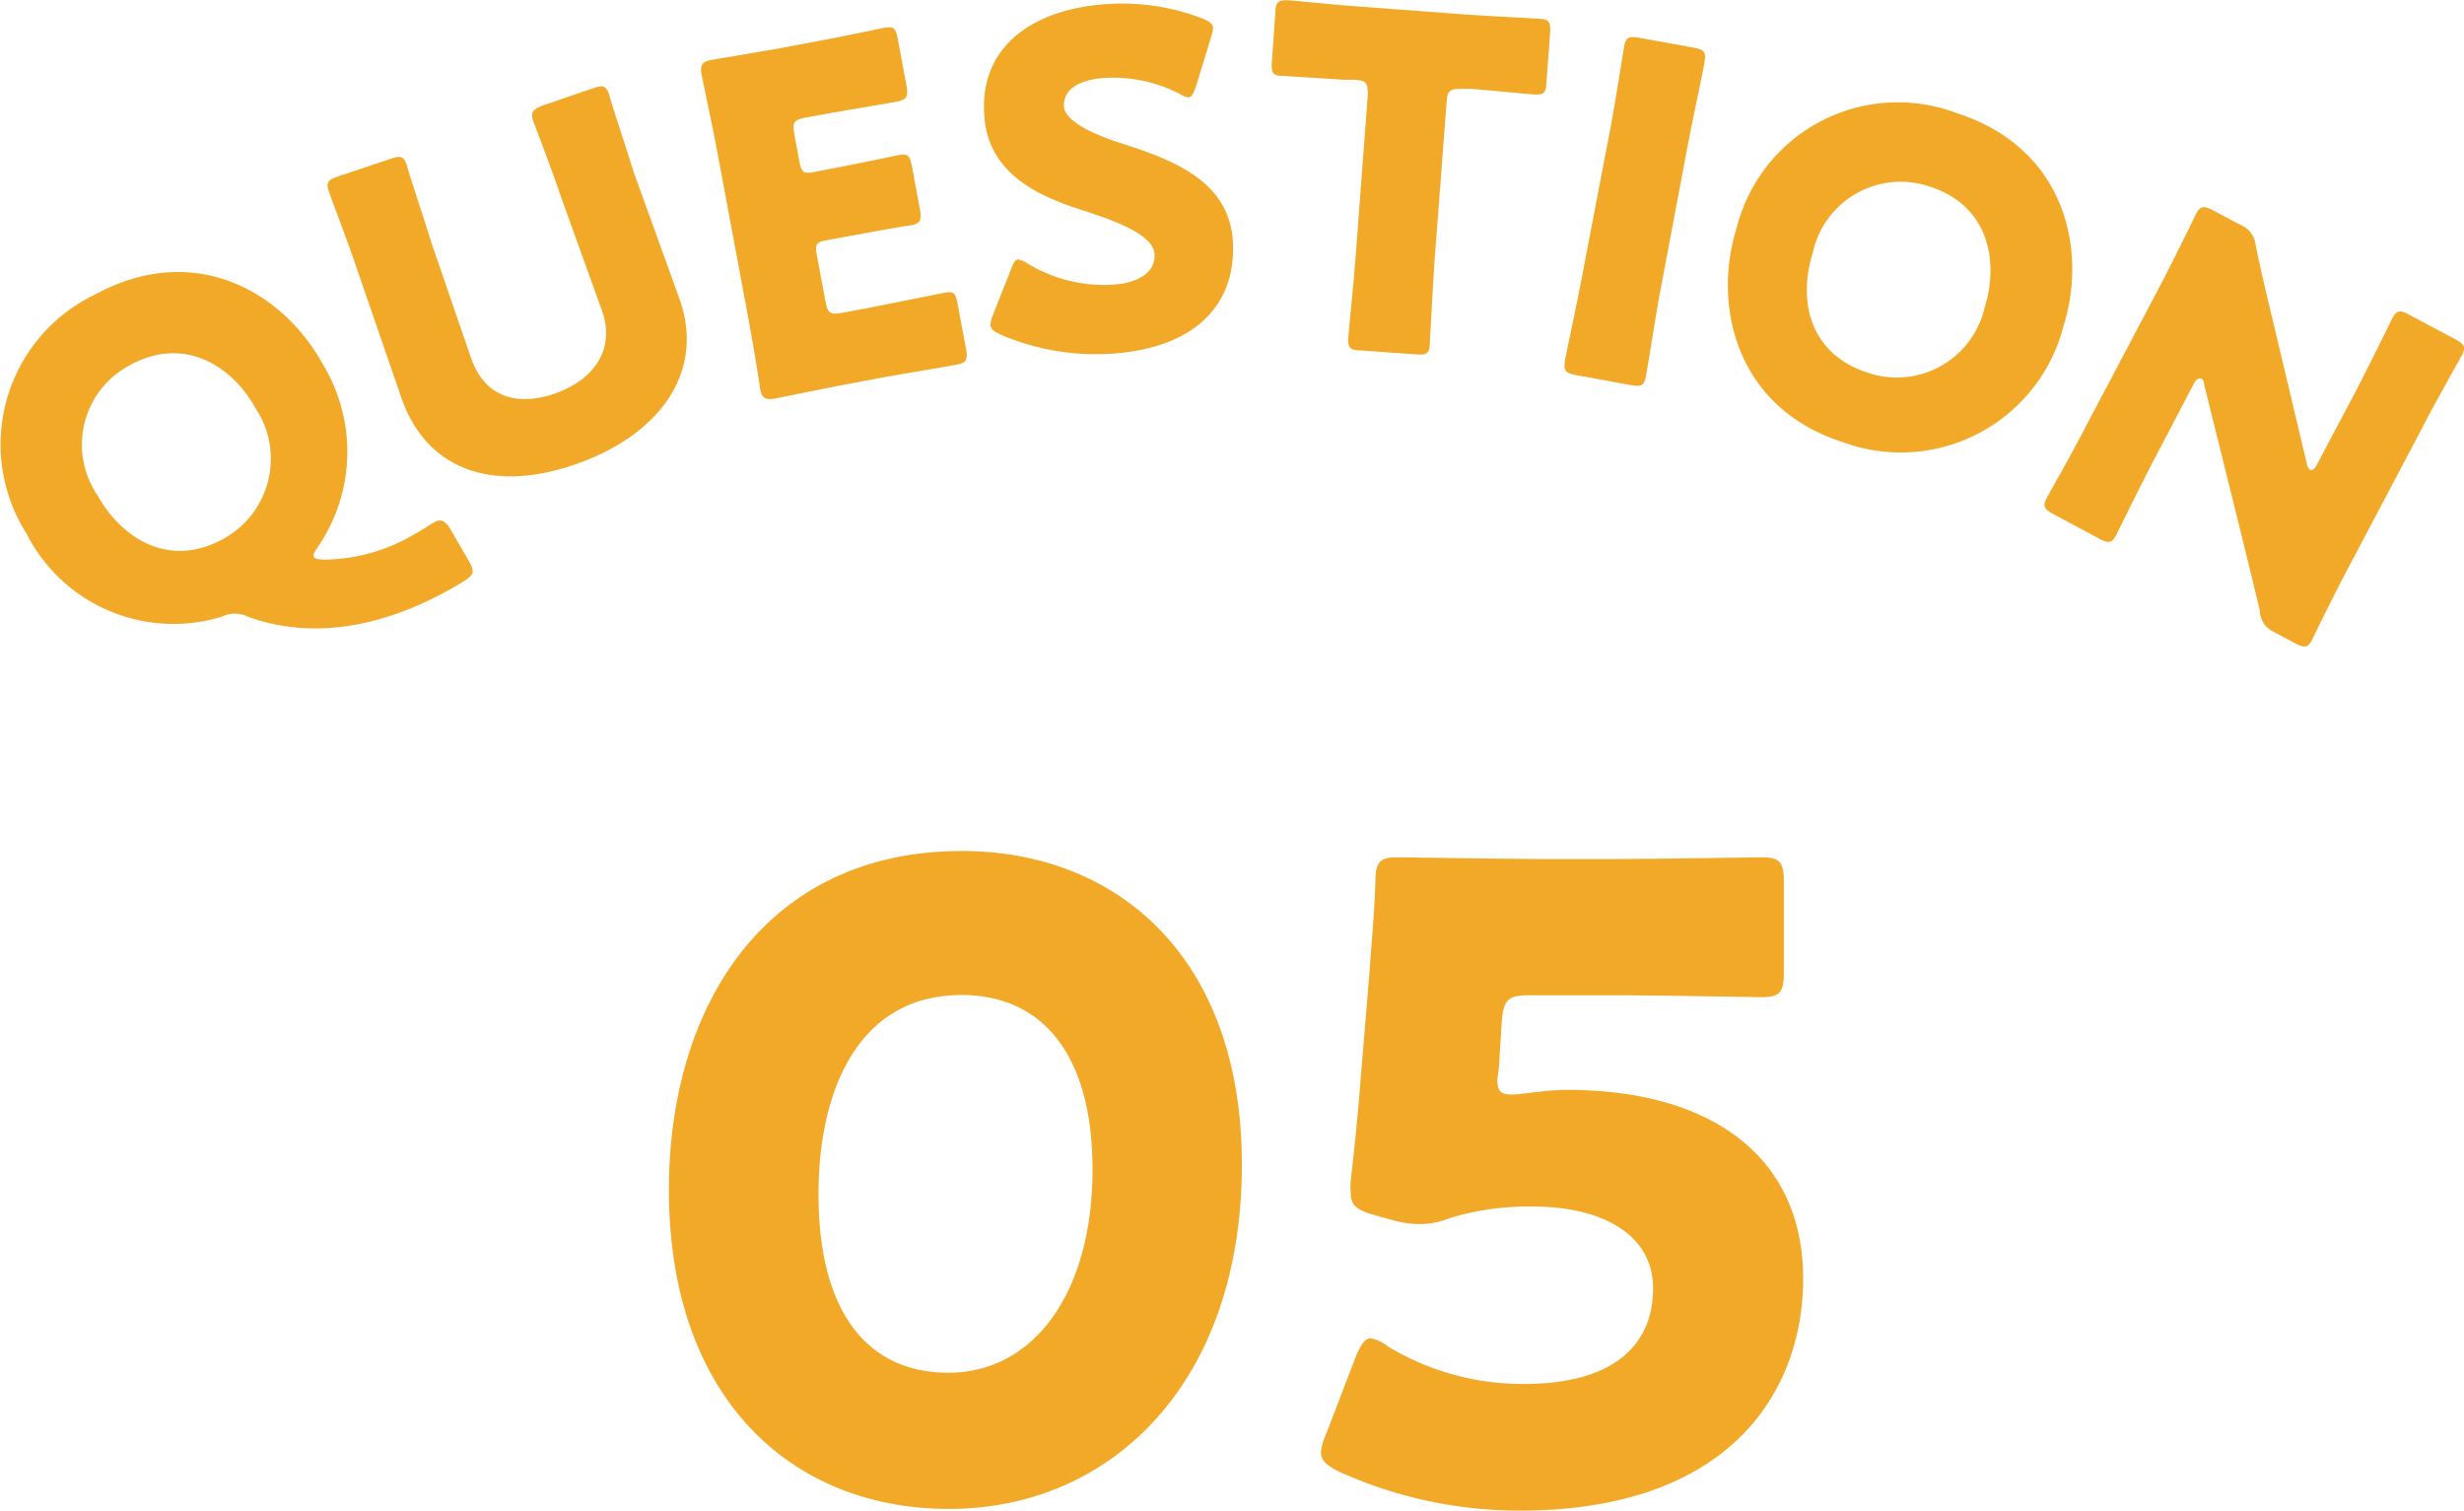 <svg xmlns="http://www.w3.org/2000/svg" viewBox="0 0 100.97 61.9"><defs><style>.cls-1{fill:#f2a927;}</style></defs><g id="レイヤー_2" data-name="レイヤー 2"><g id="hp"><path class="cls-1" d="M19.22,23c.24.44.2.56-.21.81-.21.14-.42.26-.64.38-3.32,1.83-6.1,1.85-8.21,1.08a1.22,1.22,0,0,0-1.07,0,6.75,6.75,0,0,1-8-3.4,6.81,6.81,0,0,1,2.76-9.78C8,9.82,11.62,12,13.22,14.91A6.91,6.91,0,0,1,13,22.45c-.13.19-.18.3-.14.37s.16.1.39.11a7.31,7.31,0,0,0,3.66-1c.34-.18.75-.46.92-.55s.4-.09.6.26ZM4,20.3c.93,1.68,2.87,3.05,5.17,1.77a3.74,3.74,0,0,0,1.29-5.36c-.91-1.65-2.87-3-5.15-1.74A3.68,3.68,0,0,0,4,20.3Z"/><path class="cls-1" d="M27.87,12.32c1,2.92-.81,5.5-4.3,6.71s-6.13.14-7.12-2.72L14.62,11c-.33-1-1.1-3-1.14-3.14-.13-.38-.05-.49.37-.63L16,6.51c.42-.15.55-.11.68.27,0,.12.71,2.21,1,3.17l1.63,4.74c.52,1.49,1.77,2,3.39,1.45s2.49-1.79,2-3.32L23,8.1c-.33-1-1.1-3-1.15-3.14-.13-.37,0-.48.37-.63l2.07-.71c.42-.15.55-.11.68.27,0,.12.71,2.21,1,3.17Z"/><path class="cls-1" d="M35.78,12.58l2.9-.58c.39-.08.48,0,.56.45l.35,1.86c.08.43,0,.56-.37.63l-2.91.5-1.91.36c-.86.16-2.5.51-2.63.53-.4.07-.55,0-.63-.43,0-.13-.35-2.22-.54-3.21L29.4,6.26c-.18-1-.63-3.06-.65-3.19-.07-.4,0-.55.43-.62L31.83,2l1.5-.28c.88-.16,2.76-.55,2.89-.58.4-.07.49,0,.57.46l.36,1.93c.08.43,0,.55-.37.63l-2.91.5L33,4.82c-.46.09-.54.2-.45.67l.21,1.14c.08.44.17.5.6.42l.55-.11c.88-.16,2.76-.55,2.89-.58.4-.07.49,0,.57.46l.33,1.78c.08.43,0,.56-.36.63-.13,0-2,.34-2.91.51l-.55.1c-.43.08-.49.17-.41.6l.36,1.93c.09.47.2.54.67.45Z"/><path class="cls-1" d="M50.52,9.89c.15,2.71-1.69,4.42-5.08,4.61A9.89,9.89,0,0,1,41,13.71c-.28-.14-.4-.22-.41-.39a1,1,0,0,1,.09-.39l.75-1.9c.1-.25.17-.39.28-.4a1,1,0,0,1,.4.17,6.07,6.07,0,0,0,3.43.87c1.14-.06,1.82-.54,1.77-1.26S46,9.14,44.43,8.64c-1.83-.58-4-1.51-4.1-4C40.17,2,42.2.35,45.45.16a9.19,9.19,0,0,1,3.83.6c.28.12.42.21.43.38a1.37,1.37,0,0,1-.08.37L49,3.57c-.1.27-.17.41-.3.42a.82.82,0,0,1-.37-.15,6,6,0,0,0-3-.65c-1.31.07-1.76.6-1.73,1.17s1.08,1.1,2.28,1.49C48,6.53,50.37,7.38,50.52,9.89Z"/><path class="cls-1" d="M58.78,10.76c-.07,1-.18,3.2-.19,3.33,0,.4-.15.47-.58.43l-2.25-.16c-.43,0-.54-.12-.51-.52,0-.13.23-2.32.3-3.32l.5-6.64c0-.48-.06-.58-.53-.61l-.4,0-2.57-.16c-.4,0-.47-.14-.43-.58l.14-2c0-.44.12-.54.52-.52.13,0,2,.2,2.94.26l4.42.33C61,.66,63,.76,63.08.77c.4,0,.47.15.44.59l-.15,2c0,.44-.12.54-.51.51-.14,0-1.88-.18-2.57-.23l-.4,0c-.47,0-.58.06-.61.53Z"/><path class="cls-1" d="M64.59,15.37c-.43-.08-.53-.18-.46-.57,0-.13.48-2.28.66-3.27L66,5.21c.19-1,.53-3.16.55-3.29.07-.4.2-.45.63-.37l2.21.4c.44.08.53.18.46.57,0,.13-.47,2.28-.66,3.28L68,12.11c-.18,1-.52,3.17-.55,3.3-.07.39-.19.45-.63.37Z"/><path class="cls-1" d="M84.55,13.39a6.88,6.88,0,0,1-9,4.74c-4.45-1.41-5.38-5.65-4.38-8.81a6.81,6.81,0,0,1,9-4.69C84.64,6.06,85.55,10.24,84.55,13.39ZM74.29,10.34c-.59,1.85-.24,4.14,2.27,4.94a3.69,3.69,0,0,0,4.77-2.7c.57-1.8.22-4.15-2.27-4.94A3.68,3.68,0,0,0,74.29,10.34Z"/><path class="cls-1" d="M88.23,18.91c-.47.9-1.44,2.86-1.5,3-.19.35-.32.37-.71.16l-1.87-1c-.39-.21-.46-.33-.27-.68.06-.12,1.13-2,1.6-2.93l3-5.68c.47-.89,1.44-2.86,1.5-3,.19-.35.32-.36.71-.16l1.11.59a1,1,0,0,1,.63.82c.22,1.09.46,2.07.7,3.08L94.53,19a.38.38,0,0,0,.14.26c.07,0,.16,0,.26-.2l1.59-3c.47-.9,1.44-2.86,1.5-3,.19-.35.33-.37.71-.16l1.88,1c.38.21.45.33.26.68-.06.12-1.13,2-1.6,2.93l-3,5.68c-.48.89-1.45,2.86-1.51,3-.18.36-.32.37-.71.17l-.84-.45A1,1,0,0,1,92.6,25c-.24-1-.47-1.94-.75-3.08l-1.53-6.17c0-.15-.08-.22-.13-.24s-.18,0-.28.19Z"/><path class="cls-1" d="M50.89,47.72c0,8.92-5.33,14.11-12,14.11-6.47,0-11.48-4.54-11.48-13.07,0-7.67,4.07-13.89,12-13.89C45.74,34.87,50.89,39.18,50.89,47.72ZM33.54,48.94c0,4.82,2,7.31,5.32,7.31,3.53,0,5.91-3.31,5.91-8.32,0-4.82-2.13-7.16-5.37-7.16C35.23,40.77,33.54,44.58,33.54,48.94Z"/><path class="cls-1" d="M64.24,44.66c5.73,0,9.65,2.62,9.65,7.74,0,4.53-2.91,9.5-11.63,9.5a17.91,17.91,0,0,1-7.37-1.59c-.51-.25-.76-.46-.76-.79a2.08,2.08,0,0,1,.18-.68l1.26-3.28c.22-.5.36-.72.61-.72a1.54,1.54,0,0,1,.69.33,10.7,10.7,0,0,0,5.57,1.54c3.75,0,5.3-1.65,5.3-3.92s-2.2-3.35-4.9-3.35a11,11,0,0,0-3.42.47,3.46,3.46,0,0,1-1.19.25A4.27,4.27,0,0,1,57.08,50l-.79-.22c-.72-.21-.94-.39-.94-.93a2.16,2.16,0,0,1,0-.47c.14-1.23.25-2.27.36-3.6l.4-4.83c.1-1.4.21-2.55.25-3.77,0-.87.18-1.05.9-1.05.47,0,4.43.07,6.33.07H65.9c1.91,0,6-.07,6.3-.07.76,0,.9.22.9,1.05v3.63c0,.83-.14,1.05-.9,1.05-.25,0-4.39-.08-6.3-.08H62.73c-.93,0-1.11.15-1.19,1.08l-.1,1.59c0,.28-.08.72-.08.82,0,.44.15.58.58.58S63.27,44.66,64.24,44.66Z"/></g></g></svg>
